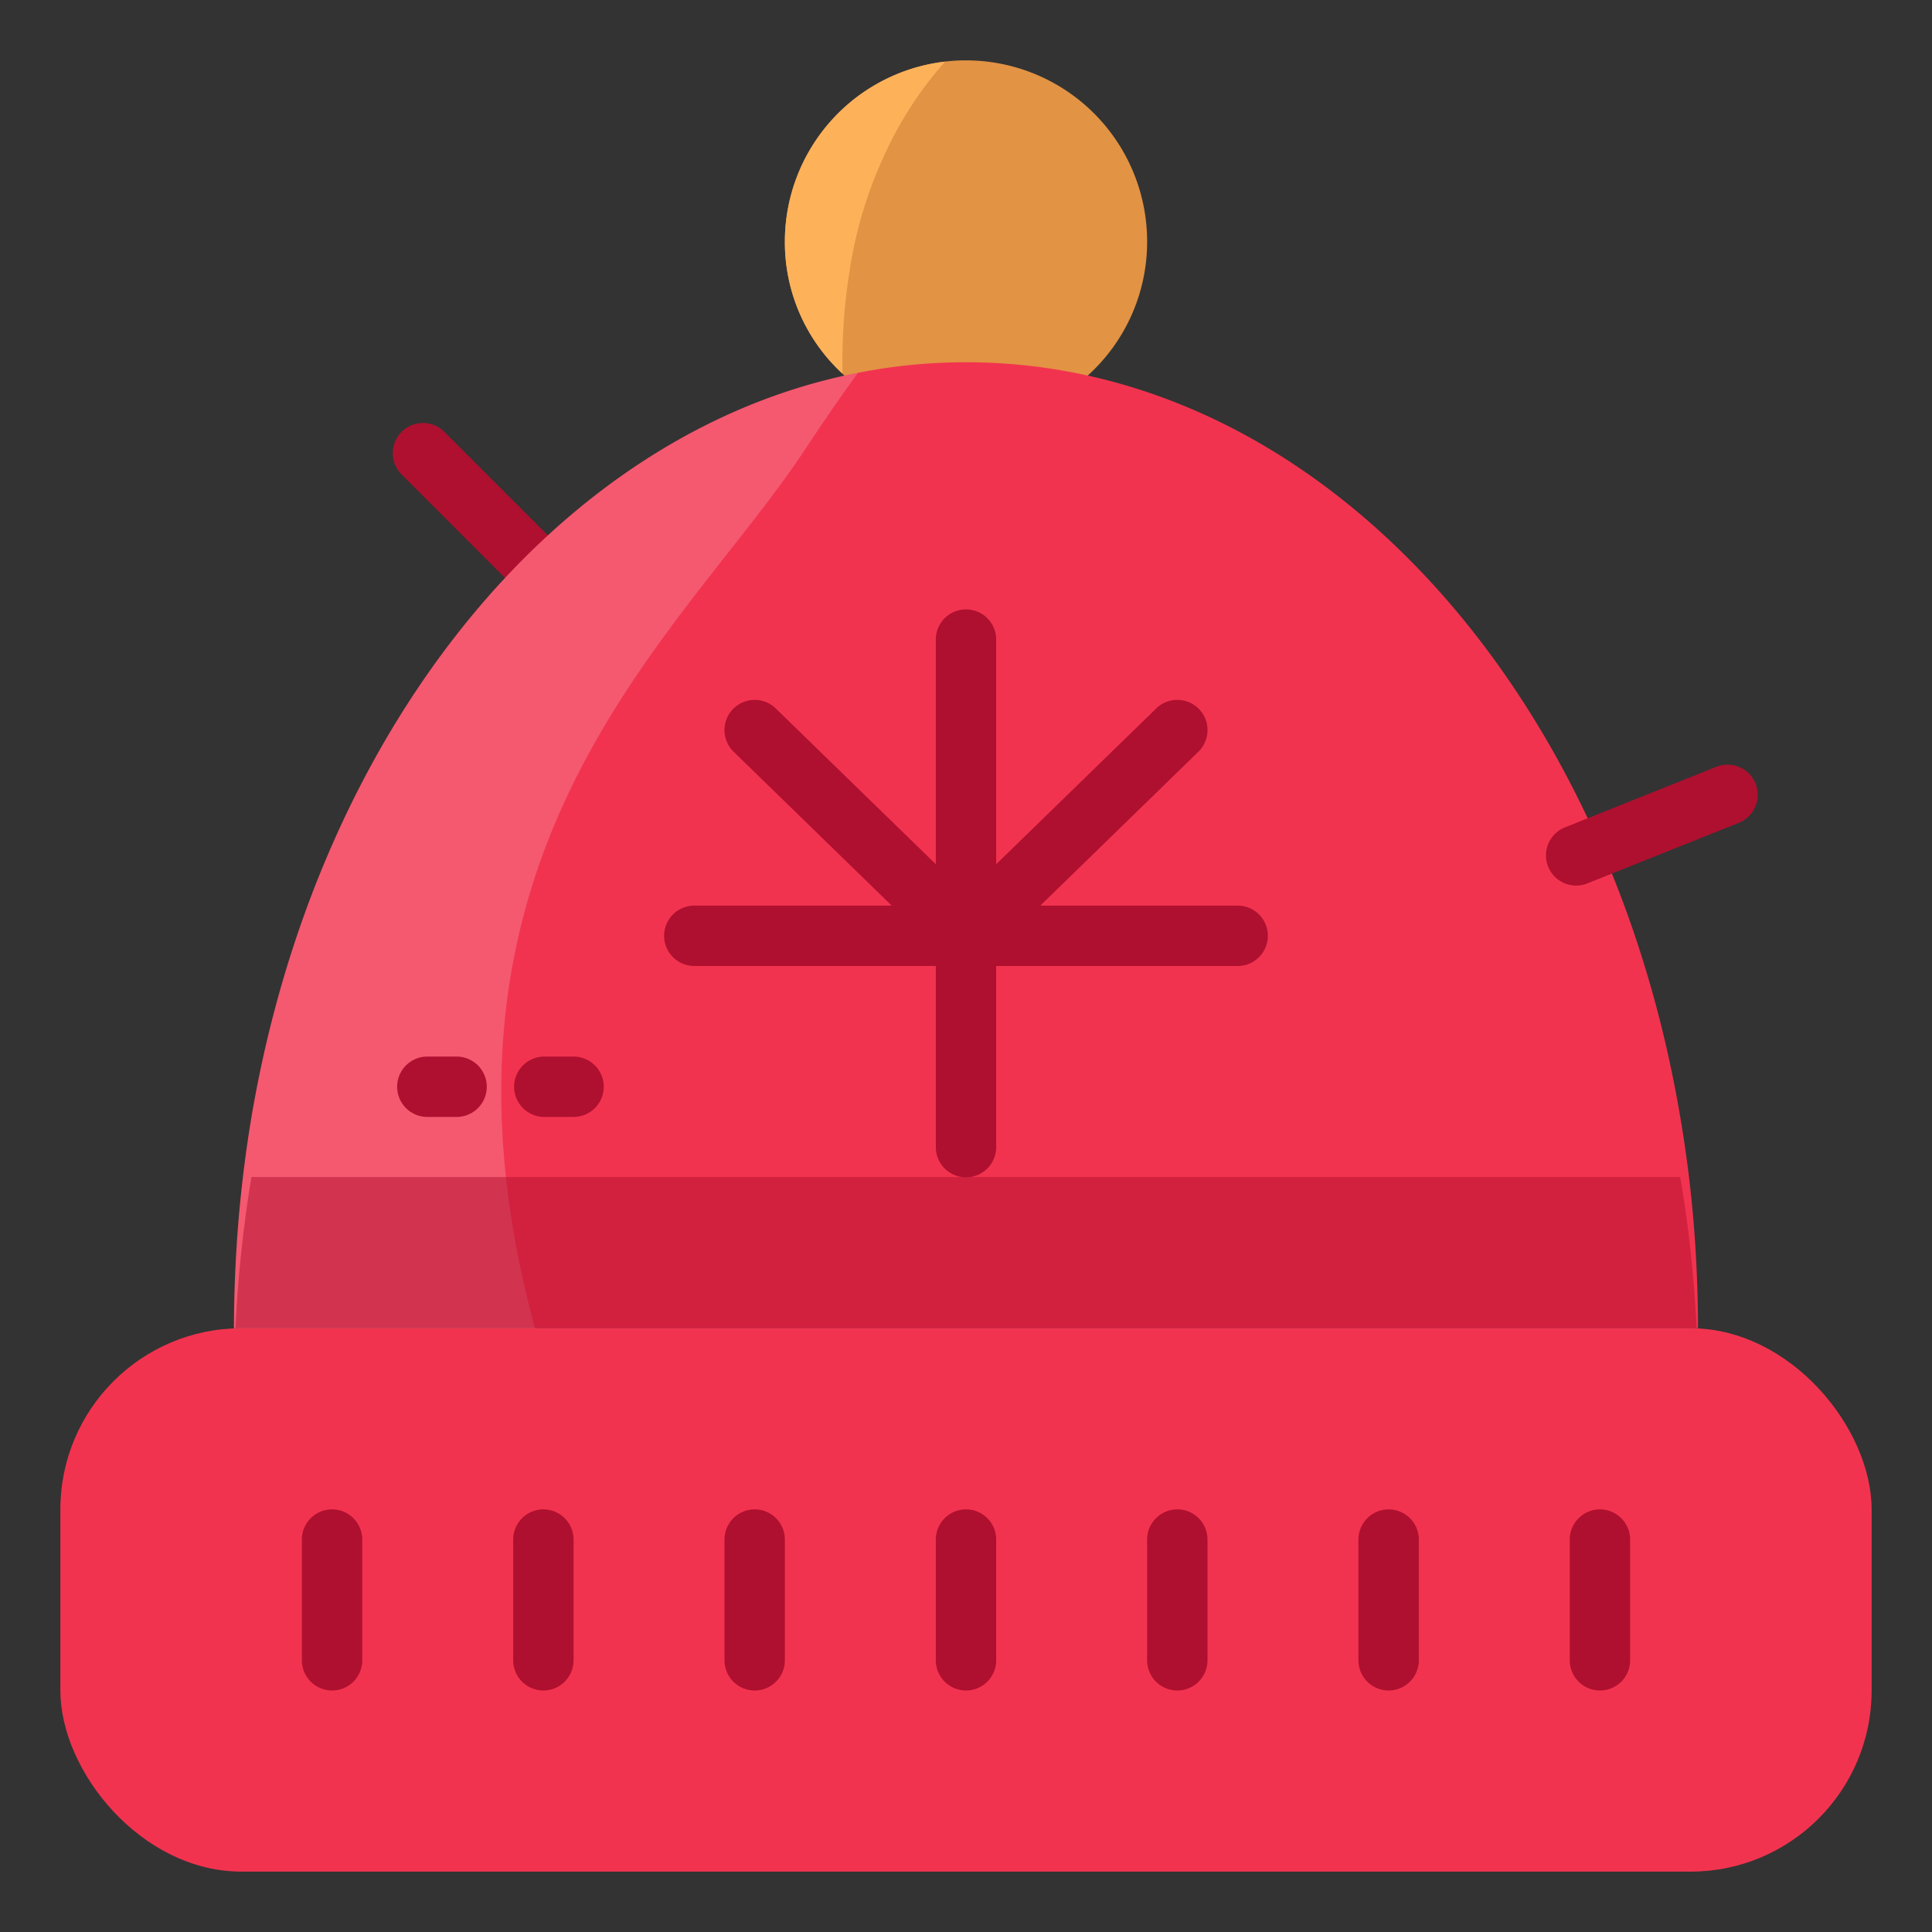 <svg id="Layer_1_copy_2" height="512" viewBox="0 0 64 64" width="512" xmlns="http://www.w3.org/2000/svg" data-name="Layer 1 copy 2"><rect x="0" y="0" width="64" height="64" fill="#333333" stroke="none"/><path d="m17.424 19.424a1 1 0 0 1 -.707-.293l-3.424-3.424a1 1 0 0 1 1.414-1.414l3.424 3.424a1 1 0 0 1 -.707 1.707z" fill="#af102f"/><rect fill="#f2334f" height="18" rx="6" width="60" x="2" y="44"/><path d="m38 8a5.969 5.969 0 0 1 -2 4.47h-8l-.09-.09a5.923 5.923 0 0 1 -1.91-4.38 6.006 6.006 0 0 1 5.31-5.96 5.328 5.328 0 0 1 .69-.04 6 6 0 0 1 6 6z" fill="#e29344"/><path d="m31.31 2.04a12.259 12.259 0 0 0 -1.95 2.96 14.147 14.147 0 0 0 -1.22 4 18.838 18.838 0 0 0 -.23 3.38 5.923 5.923 0 0 1 -1.91-4.38 6.006 6.006 0 0 1 5.31-5.96z" fill="#fdb25a"/><path d="m56.25 44h-48.5c0-.67.02-1.33.05-1.99a42.671 42.671 0 0 1 .53-5.01c2.17-12.8 10.15-22.71 20.09-24.65a18.5 18.5 0 0 1 3.58-.35c11.57 0 21.25 10.7 23.66 25a40.628 40.628 0 0 1 .54 5.01c.03.66.05 1.32.05 1.99z" fill="#f2334f"/><g opacity=".19"><path d="m26.68 14.87c-3.99 6.09-13.27 13.22-8.96 29.13h-9.97c0-16.06 8.98-29.37 20.67-31.65-.51.7-1.1 1.55-1.74 2.52z" fill="#fff"/></g><g opacity=".5"><path d="m56.2 44a1.339 1.339 0 0 0 -.2-.01h-48a1.339 1.339 0 0 0 -.2.01 42.671 42.671 0 0 1 .53-5.01h47.33a40.628 40.628 0 0 1 .54 5.01z" fill="#af102f"/></g><g fill="#af102f"><path d="m52.213 29.336a1 1 0 0 1 -.371-1.929l5-2a1 1 0 1 1 .742 1.857l-5 2a1 1 0 0 1 -.371.072z"/><path d="m18 56a1 1 0 0 1 -1-1v-4a1 1 0 0 1 2 0v4a1 1 0 0 1 -1 1z"/><path d="m25 56a1 1 0 0 1 -1-1v-4a1 1 0 0 1 2 0v4a1 1 0 0 1 -1 1z"/><path d="m11 56a1 1 0 0 1 -1-1v-4a1 1 0 0 1 2 0v4a1 1 0 0 1 -1 1z"/><path d="m32 56a1 1 0 0 1 -1-1v-4a1 1 0 0 1 2 0v4a1 1 0 0 1 -1 1z"/><path d="m39 56a1 1 0 0 1 -1-1v-4a1 1 0 0 1 2 0v4a1 1 0 0 1 -1 1z"/><path d="m46 56a1 1 0 0 1 -1-1v-4a1 1 0 0 1 2 0v4a1 1 0 0 1 -1 1z"/><path d="m53 56a1 1 0 0 1 -1-1v-4a1 1 0 0 1 2 0v4a1 1 0 0 1 -1 1z"/><path d="m32 39a1 1 0 0 1 -1-1v-16.813a1 1 0 0 1 2 0v16.813a1 1 0 0 1 -1 1z"/><path d="m32 32h-9a1 1 0 0 1 0-2h6.539l-5.239-5.1a1 1 0 1 1 1.4-1.43l7 6.813a1 1 0 0 1 -.7 1.717z"/><path d="m41 32h-9a1 1 0 0 1 -.7-1.717l7-6.813a1 1 0 1 1 1.4 1.43l-5.239 5.1h6.539a1 1 0 0 1 0 2z"/><path d="m15.125 37h-.969a1 1 0 0 1 0-2h.969a1 1 0 0 1 0 2z"/><path d="m19 37h-.969a1 1 0 0 1 0-2h.969a1 1 0 0 1 0 2z"/></g></svg>